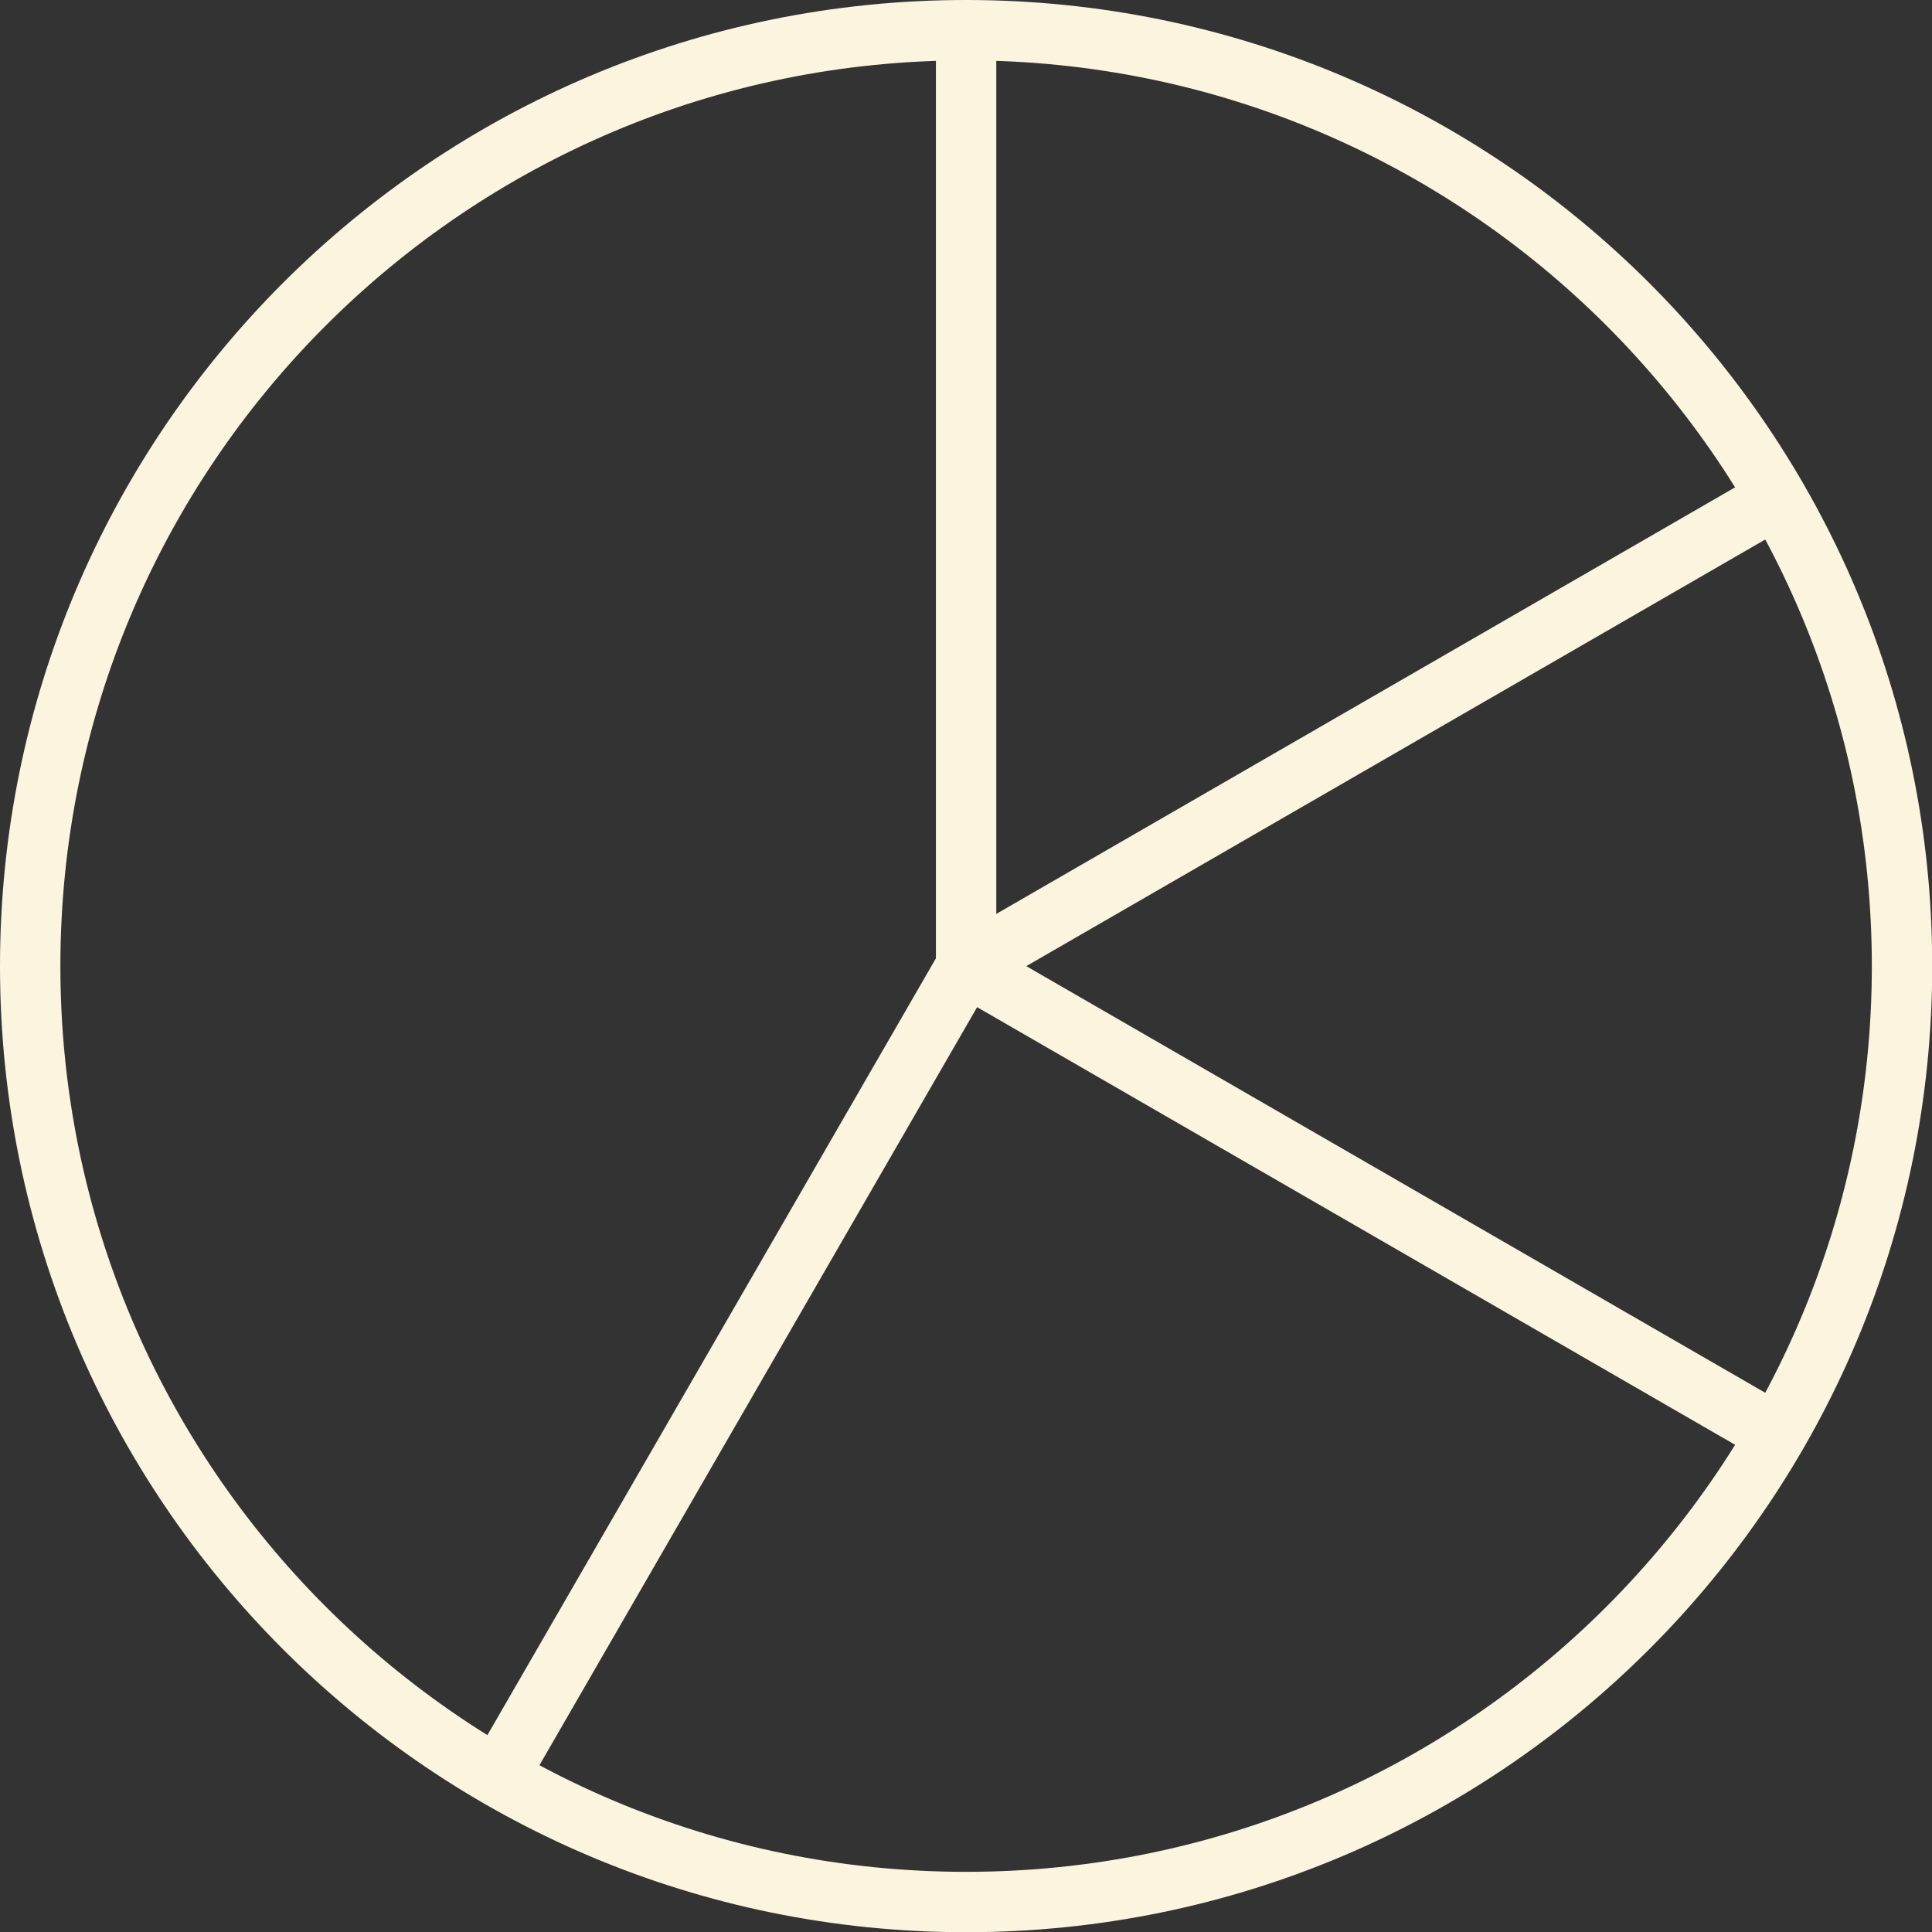 <?xml version="1.0" encoding="UTF-8" standalone="no"?><svg xmlns="http://www.w3.org/2000/svg" xmlns:xlink="http://www.w3.org/1999/xlink" fill="#000000" height="368.6" preserveAspectRatio="xMidYMid meet" version="1" viewBox="0.0 0.0 368.6 368.6" width="368.6" zoomAndPan="magnify"><rect x="0.0" y="0.0" width="368.6" height="368.6" fill="#333333" stroke="none"/><g fill="#fbf4df" id="change1_1"><path d="M 184.32 0 C 235.219 0 281.297 20.633 314.652 53.984 C 348.008 87.344 368.641 133.422 368.641 184.32 C 368.641 235.219 348.008 281.297 314.652 314.652 C 281.297 348.008 235.219 368.641 184.32 368.641 C 133.422 368.641 87.344 348.008 53.984 314.652 C 20.633 281.297 0 235.219 0 184.32 C 0 133.422 20.633 87.344 53.984 53.984 C 87.344 20.633 133.422 0 184.32 0 Z M 306.508 62.133 C 275.238 30.859 232.039 11.52 184.32 11.52 C 136.602 11.52 93.402 30.859 62.133 62.133 C 30.859 93.402 11.52 136.602 11.52 184.32 C 11.52 232.039 30.859 275.238 62.133 306.508 C 93.402 337.777 136.602 357.121 184.32 357.121 C 232.039 357.121 275.238 337.777 306.508 306.508 C 337.777 275.238 357.121 232.039 357.121 184.32 C 357.121 136.602 337.777 93.402 306.508 62.133" fill="inherit"/><path d="M 190.078 5.762 C 190.078 2.578 187.504 0 184.32 0 C 181.141 0 178.559 2.578 178.559 5.762 L 178.559 184.32 C 178.559 187.5 181.141 190.078 184.32 190.078 C 187.504 190.078 190.078 187.5 190.078 184.32 L 190.078 5.762" fill="inherit"/><path d="M 341.84 100.012 C 344.586 98.422 345.52 94.906 343.93 92.16 C 342.34 89.414 338.824 88.477 336.078 90.066 L 181.441 179.348 C 178.695 180.938 177.758 184.453 179.348 187.199 C 180.938 189.945 184.453 190.883 187.199 189.293 L 341.84 100.012" fill="inherit"/><path d="M 336.102 278.574 C 338.848 280.152 342.352 279.203 343.93 276.457 C 345.508 273.711 344.562 270.207 341.816 268.629 L 187.18 179.348 C 184.434 177.77 180.926 178.719 179.348 181.465 C 177.77 184.211 178.715 187.715 181.465 189.293 L 336.102 278.574" fill="inherit"/><path d="M 90.066 336.102 C 88.488 338.848 89.438 342.352 92.184 343.93 C 94.93 345.508 98.434 344.562 100.012 341.816 L 189.293 187.18 C 190.871 184.43 189.926 180.926 187.18 179.348 C 184.434 177.77 180.926 178.719 179.348 181.465 L 90.066 336.102" fill="inherit"/></g></svg>